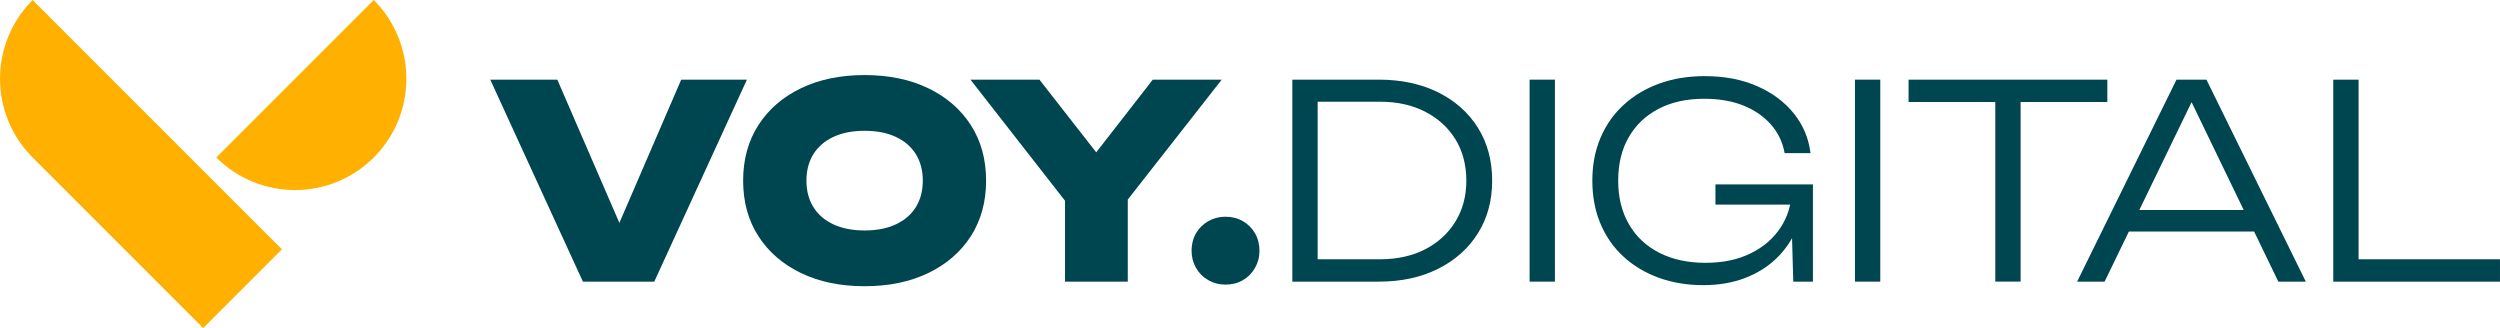 <?xml version="1.0" encoding="UTF-8"?> <svg xmlns="http://www.w3.org/2000/svg" id="Capa_2" data-name="Capa 2" viewBox="0 0 1353.95 177.66"><defs><style> .cls-1 { fill: #004650; } .cls-1, .cls-2 { stroke-width: 0px; } .cls-2 { fill: #ffb000; } </style></defs><g id="Capa_7" data-name="Capa 7"><g><g><path class="cls-2" d="m150.96,3.66h0c33.28,0,60.3,27.02,60.3,60.3h0c0,33.28-27.02,60.3-60.3,60.3h0V3.66h0Z" transform="translate(98.27 -109.33) rotate(45)"></path><path class="cls-2" d="m-31.62,58.68h190.95v60.3H28.68c-33.28,0-60.3-27.02-60.3-60.3h0Z" transform="translate(81.52 -19.13) rotate(45)"></path></g><g><path class="cls-1" d="m342.53,137.07h-14.15l40.55-93.94h35.59l-50.18,109.4h-38.65l-50.18-109.4h36.32l40.7,93.94Z"></path><path class="cls-1" d="m468.26,155.01c-13.13,0-24.63-2.38-34.5-7.15-9.87-4.76-17.55-11.43-23.05-19.98-5.5-8.56-8.24-18.57-8.24-30.05s2.75-21.49,8.24-30.05c5.49-8.56,13.17-15.22,23.05-19.98,9.87-4.76,21.37-7.15,34.5-7.15s24.62,2.38,34.5,7.15c9.87,4.77,17.55,11.43,23.05,19.98,5.49,8.56,8.24,18.58,8.24,30.05s-2.75,21.49-8.24,30.05c-5.5,8.56-13.18,15.22-23.05,19.98-9.87,4.76-21.37,7.15-34.5,7.15Zm0-30.19c6.51,0,12.13-1.09,16.85-3.28,4.71-2.19,8.34-5.3,10.87-9.34,2.53-4.03,3.79-8.83,3.79-14.37s-1.27-10.33-3.79-14.37c-2.53-4.03-6.15-7.15-10.87-9.34-4.72-2.19-10.33-3.28-16.85-3.28s-12.13,1.09-16.85,3.28c-4.72,2.19-8.34,5.3-10.87,9.34-2.53,4.04-3.79,8.83-3.79,14.37s1.26,10.33,3.79,14.37c2.53,4.04,6.15,7.15,10.87,9.34,4.72,2.19,10.33,3.28,16.85,3.28Z"></path><path class="cls-1" d="m525.59,43.13h37.34l38.07,48.72h-14.59l37.92-48.72h37.34l-57.03,72.79-21.88.44-57.18-73.22Zm51.2,109.4v-53.68h33.99v53.68h-33.99Z"></path><path class="cls-1" d="m663.72,154.14c-3.4,0-6.51-.8-9.34-2.41-2.82-1.6-5.03-3.82-6.64-6.64-1.6-2.82-2.41-5.93-2.41-9.34s.8-6.64,2.41-9.41c1.6-2.77,3.82-4.96,6.64-6.56,2.82-1.6,5.93-2.41,9.34-2.41s6.64.8,9.41,2.41c2.77,1.6,4.96,3.79,6.56,6.56s2.41,5.91,2.41,9.41-.8,6.52-2.41,9.34c-1.6,2.82-3.79,5.03-6.56,6.64-2.77,1.6-5.91,2.41-9.41,2.41Z"></path><path class="cls-1" d="m746.72,43.13c12.15,0,22.85,2.29,32.09,6.86,9.24,4.57,16.43,10.96,21.59,19.18,5.15,8.22,7.73,17.77,7.73,28.66s-2.58,20.3-7.73,28.52c-5.15,8.22-12.35,14.64-21.59,19.25-9.24,4.62-19.94,6.93-32.09,6.93h-46.82V43.13h46.82Zm-33.11,105.75l-8.75-8.46h42.45c9.34,0,17.5-1.8,24.51-5.4,7-3.6,12.47-8.61,16.41-15.02,3.94-6.42,5.91-13.81,5.91-22.17s-1.97-16.02-5.91-22.39c-3.94-6.37-9.41-11.35-16.41-14.95-7-3.6-15.17-5.4-24.51-5.4h-42.45l8.75-8.31v102.11Z"></path><path class="cls-1" d="m828.4,43.13h13.71v109.4h-13.71V43.13Z"></path><path class="cls-1" d="m976.89,104.83c-.1,6.91-1.44,13.37-4.01,19.4-2.58,6.03-6.22,11.3-10.94,15.83-4.72,4.52-10.41,8.05-17.07,10.58-6.66,2.53-14.13,3.79-22.39,3.79-8.75,0-16.8-1.34-24.14-4.01-7.34-2.67-13.71-6.49-19.11-11.45-5.4-4.96-9.55-10.91-12.47-17.87-2.92-6.95-4.38-14.71-4.38-23.27s1.48-16.31,4.45-23.27c2.97-6.95,7.17-12.91,12.62-17.87,5.45-4.96,11.86-8.77,19.25-11.45,7.39-2.67,15.56-4.01,24.51-4.01,10.7,0,20.15,1.8,28.37,5.4,8.22,3.6,14.85,8.53,19.91,14.8,5.05,6.27,8.07,13.45,9.04,21.52h-14c-1.07-5.93-3.55-11.11-7.44-15.53-3.89-4.42-8.88-7.85-14.95-10.28-6.08-2.43-13.15-3.65-21.22-3.65-9.43,0-17.63,1.8-24.58,5.4-6.95,3.6-12.35,8.7-16.19,15.32-3.84,6.61-5.76,14.49-5.76,23.63s1.94,16.92,5.84,23.63c3.89,6.71,9.38,11.86,16.48,15.46,7.1,3.6,15.41,5.4,24.94,5.4s17.48-1.7,24.43-5.1c6.95-3.4,12.37-8.07,16.26-14,3.89-5.93,5.93-12.74,6.13-20.42l6.42,2.04Zm-47.84,5.98v-10.94h52.8v52.66h-10.65l-1.31-46.39,3.79,4.67h-44.64Z"></path><path class="cls-1" d="m1004.61,43.13h13.71v109.4h-13.71V43.13Z"></path><path class="cls-1" d="m1033.64,43.13h107.65v12.11h-107.65v-12.11Zm46.97,6.56h13.71v102.83h-13.71V49.7Z"></path><path class="cls-1" d="m1194.96,43.13l53.82,109.4h-14.88l-50.62-104.73h7.29l-50.76,104.73h-14.88l53.82-109.4h16.19Zm-47.11,82.27v-11.67h77.02v11.67h-77.02Z"></path><path class="cls-1" d="m1277.37,43.13v103.27l-6.13-5.98h82.7v12.11h-90.29V43.13h13.71Z"></path></g></g></g></svg> 